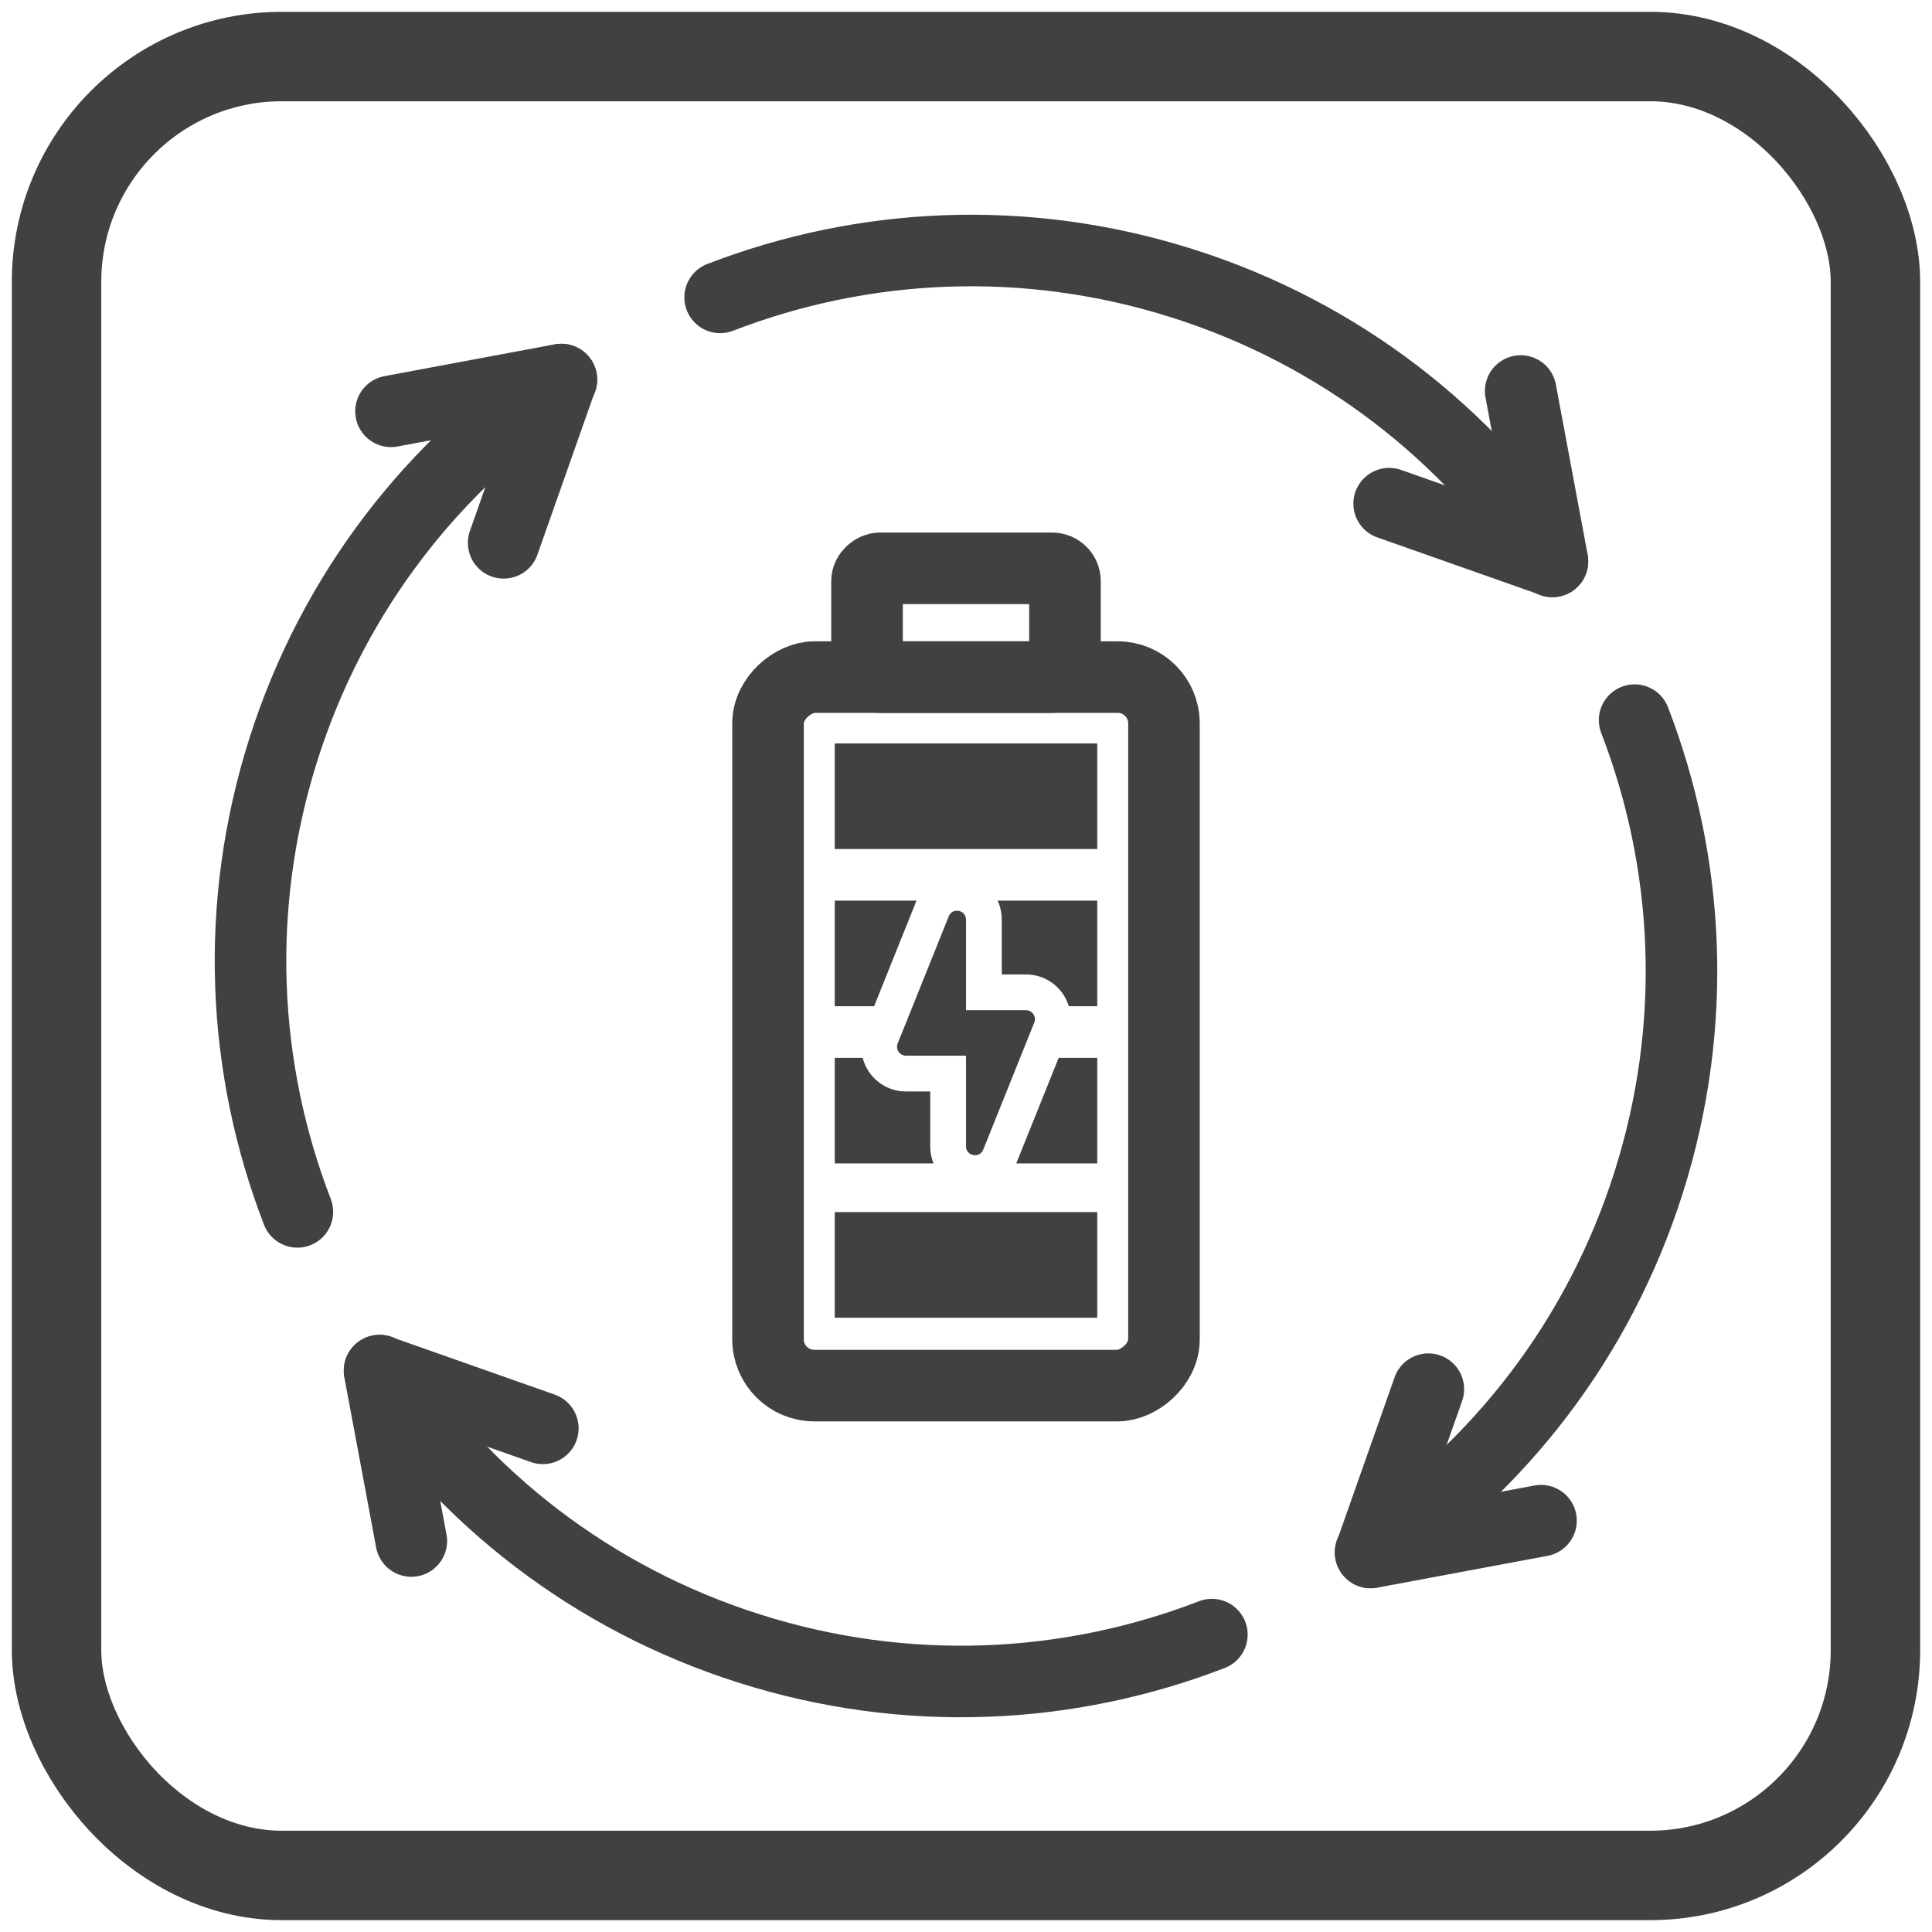 <svg viewBox="0 0 1080 1080" xmlns="http://www.w3.org/2000/svg" id="Layer_1">
  <defs>
    <style>
      .cls-1, .cls-2 {
        stroke-width: 40px;
      }

      .cls-1, .cls-2, .cls-3 {
        fill: none;
        stroke: #414141;
      }

      .cls-1, .cls-3 {
        stroke-miterlimit: 10;
      }

      .cls-2 {
        stroke-linecap: round;
        stroke-linejoin: round;
      }

      .cls-3 {
        stroke-width: 50px;
      }

      .cls-4 {
        fill: #414141;
      }
    </style>
  </defs>
  <rect ry="125.92" rx="125.92" height="1016.77" width="1016.77" y="31.61" x="31.61" class="cls-3"></rect>
  <rect transform="translate(-36.52 1116.52) rotate(-90)" ry="25.87" rx="25.87" height="221.32" width="396.05" y="465.86" x="341.97" class="cls-1"></rect>
  <rect transform="translate(191.9 888.1) rotate(-90)" ry="7.17" rx="7.17" height="110.66" width="60.8" y="292.77" x="509.6" class="cls-1"></rect>
  <rect height="59.03" width="146.74" y="677.58" x="466.63" class="cls-4"></rect>
  <rect height="59.02" width="146.74" y="415.57" x="466.63" class="cls-4"></rect>
  <g>
    <path d="M613.37,503.46v59.02h-15.9c-.72-2.37-1.8-4.65-3.22-6.76-4.66-6.88-12.4-11-20.71-11h-13.54v-30.63c0-3.8-.82-7.4-2.31-10.63h55.68Z" class="cls-4"></path>
    <path d="M512.37,503.46c-.2.43-.39.87-.57,1.31l-23.17,57.71h-22v-59.02h45.74Z" class="cls-4"></path>
  </g>
  <g>
    <path d="M521.85,650.37h-55.22v-59.02h15.62c.7,2.74,1.87,5.38,3.5,7.79,4.66,6.89,12.4,11,20.71,11h13.54v30.64c0,3.4.65,6.64,1.85,9.59Z" class="cls-4"></path>
    <path d="M613.37,591.35v59.02h-45.28c.04-.09.07-.18.11-.27l23.6-58.75h21.57Z" class="cls-4"></path>
  </g>
  <path d="M540,640.78v-50.64s-33.54,0-33.54,0c-3.54,0-5.96-3.58-4.64-6.86l28.54-71.05c2.05-5.1,9.64-3.64,9.64,1.86v50.63s33.54,0,33.54,0c3.54,0,5.96,3.58,4.64,6.86l-28.54,71.06c-2.05,5.11-9.64,3.64-9.64-1.86Z" class="cls-4"></path>
  <g>
    <g>
      <path d="M677.44,913.76c-79.93,30.86-170.51,35.74-258.52,7.81-88.02-27.93-159.2-84.15-206.72-155.45" class="cls-2"></path>
      <polyline points="303.45 798.45 212.15 766.27 229.93 861.43" class="cls-2"></polyline>
    </g>
    <g>
      <path d="M166.24,677.44c-30.86-79.93-35.74-170.51-7.81-258.52,27.93-88.02,84.15-159.2,155.45-206.72" class="cls-2"></path>
      <polyline points="281.55 303.45 313.73 212.15 218.57 229.93" class="cls-2"></polyline>
    </g>
    <g>
      <path d="M402.56,166.24c79.93-30.86,170.51-35.74,258.52-7.81,88.02,27.93,159.2,84.15,206.72,155.45" class="cls-2"></path>
      <polyline points="776.55 281.55 867.85 313.73 850.07 218.57" class="cls-2"></polyline>
    </g>
    <g>
      <path d="M913.76,402.56c30.86,79.93,35.74,170.51,7.81,258.52-27.93,88.02-84.15,159.2-155.45,206.72" class="cls-2"></path>
      <polyline points="798.45 776.55 766.27 867.85 861.43 850.07" class="cls-2"></polyline>
    </g>
  </g>
</svg>